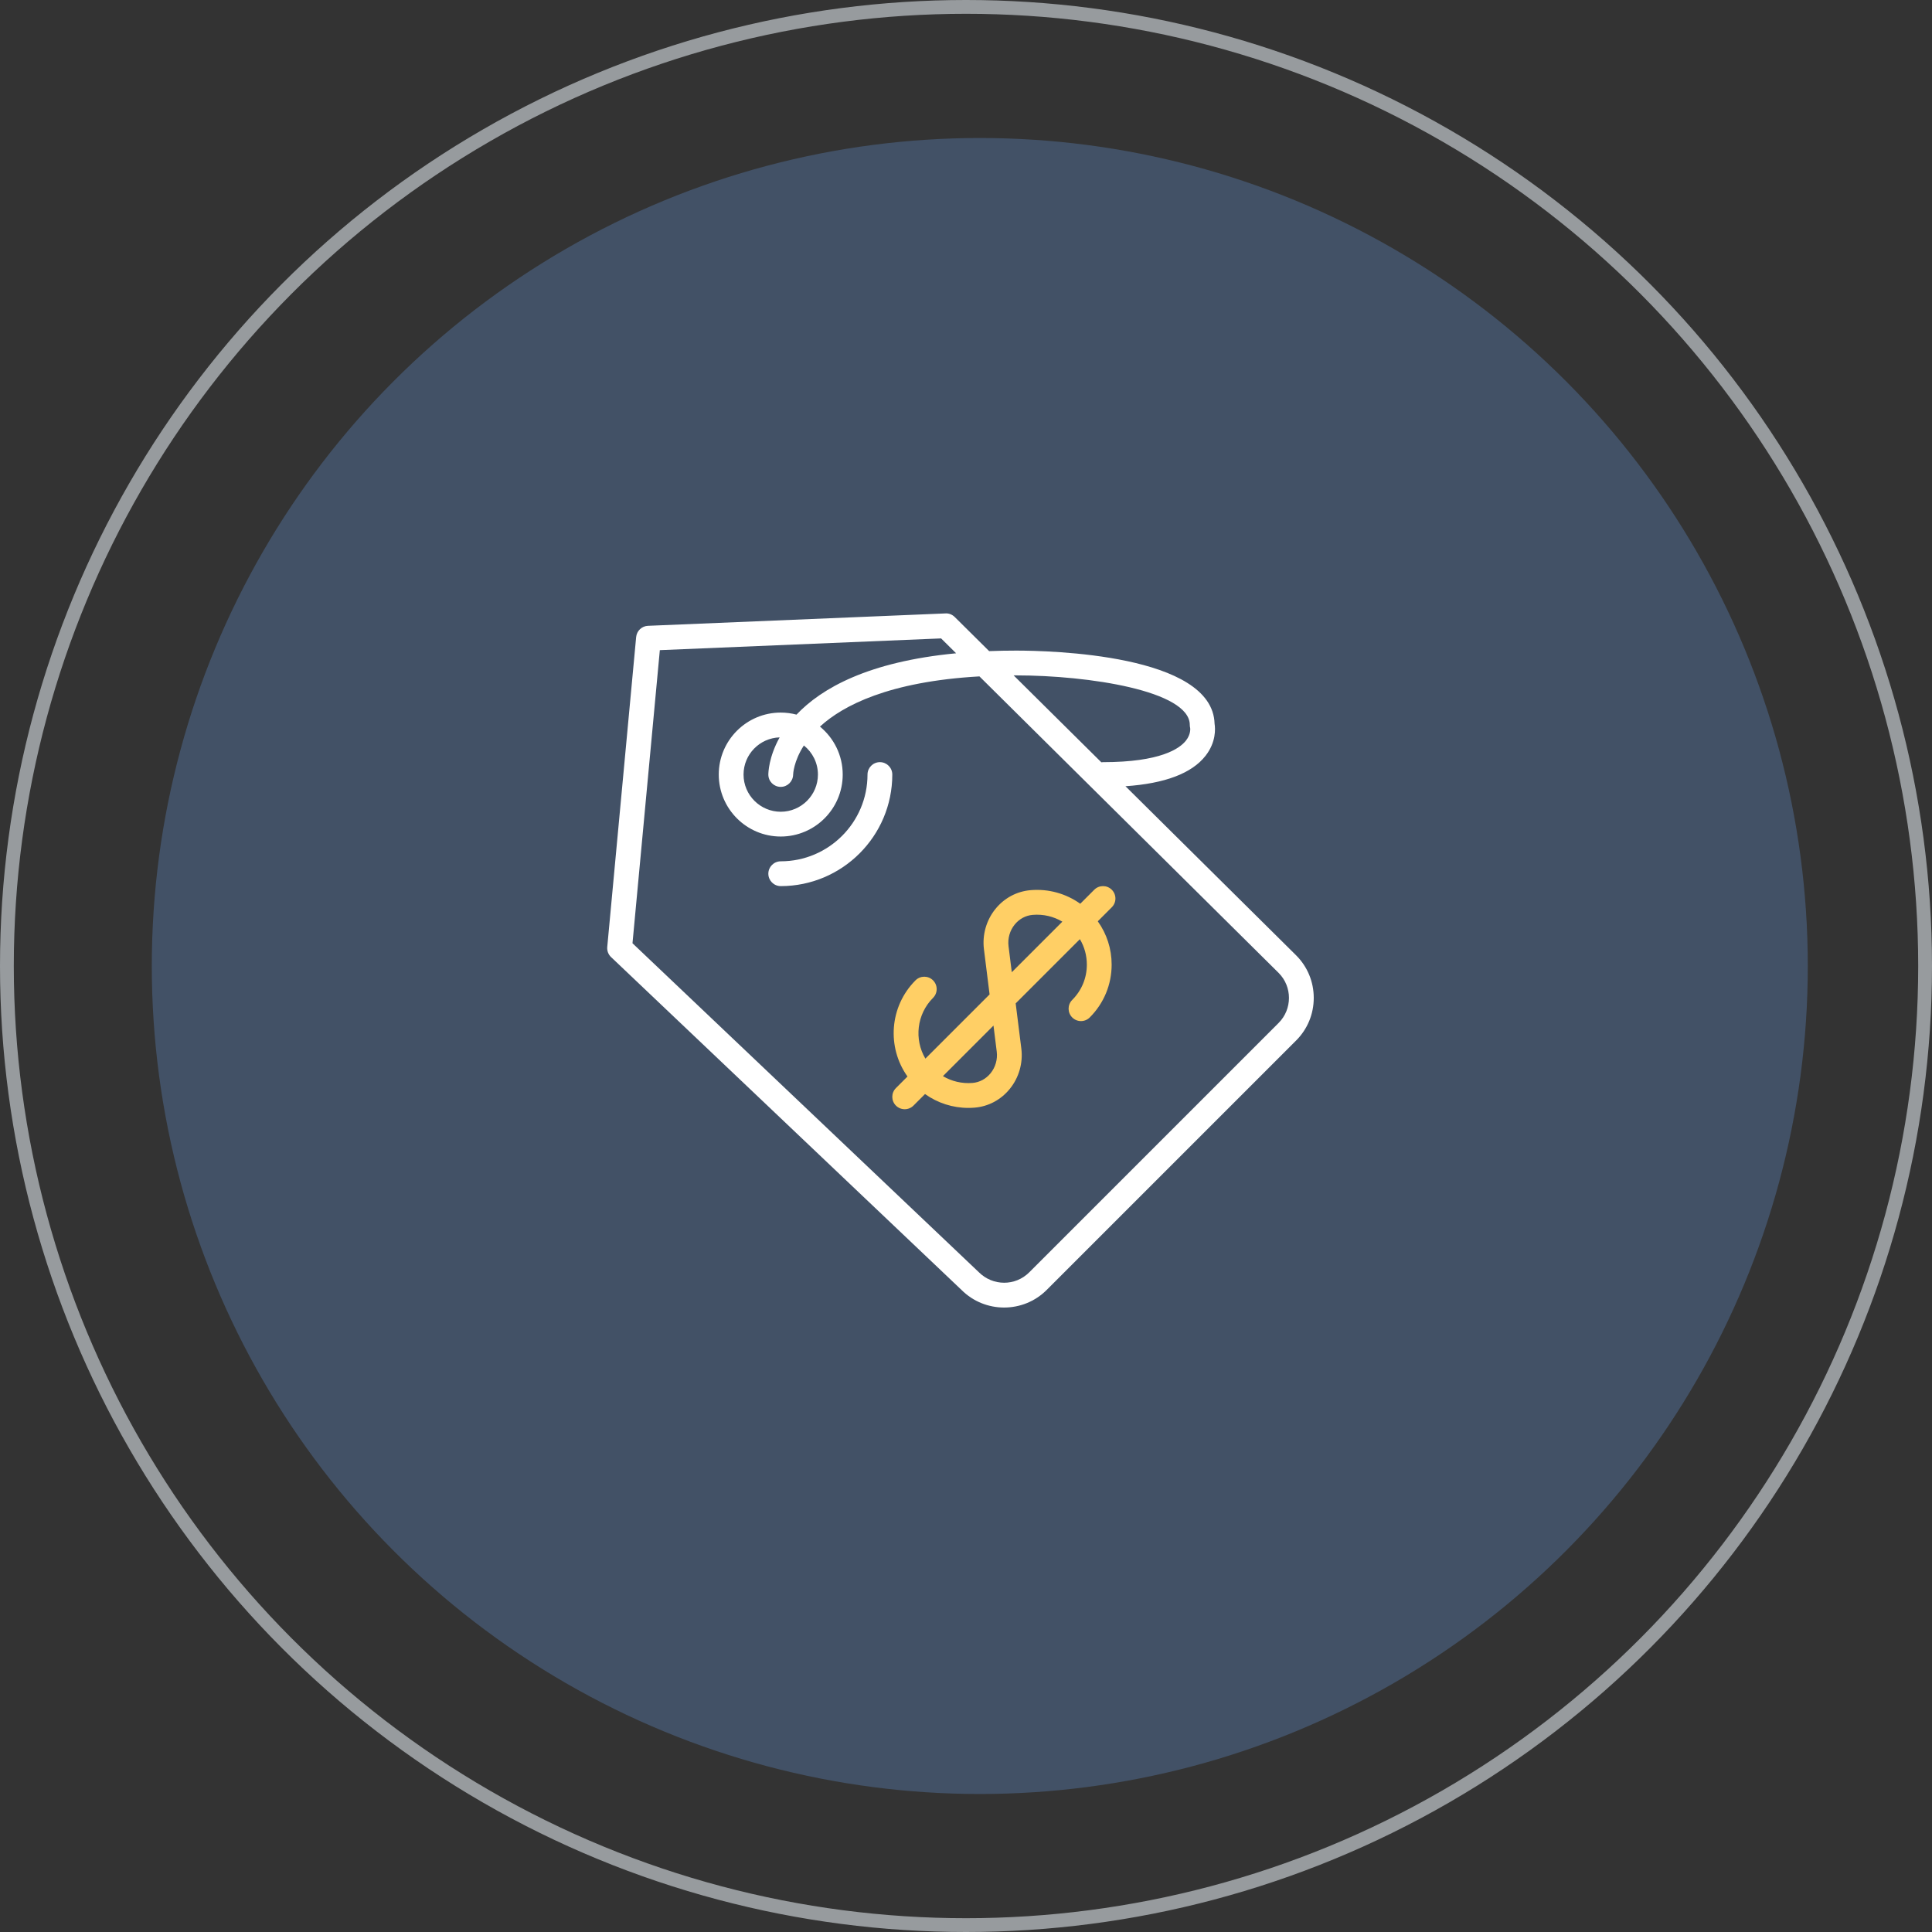 <svg xmlns="http://www.w3.org/2000/svg" width="140" height="140" viewBox="0 0 140 140" fill="none"><rect x="0" y="0" width="140" height="140" fill="#333333" stroke="none"/><circle cx="70" cy="70" r="69.5" stroke="#979B9E"></circle><circle cx="71" cy="70" r="60" fill="#425166"></circle><g clip-path="url(#clip0_2002_4)"><path d="M93.919 69.224L81.556 56.973C84.418 56.777 86.367 56.038 87.359 54.766C88.13 53.778 88.069 52.802 88.013 52.445C87.875 47.402 76.028 47.145 73.642 47.145C72.961 47.145 72.307 47.158 71.677 47.182L69.183 44.71C69.005 44.534 68.76 44.433 68.513 44.451L46.955 45.349C46.506 45.367 46.14 45.715 46.098 46.163L44.004 68.62C43.979 68.894 44.079 69.165 44.28 69.354L69.675 93.474C70.526 94.325 71.644 94.749 72.761 94.749C73.879 94.749 74.996 94.325 75.847 93.474L93.922 75.399C94.747 74.575 95.199 73.479 95.199 72.313C95.199 71.147 94.747 70.051 93.919 69.224ZM73.642 48.941C78.863 48.941 86.217 50.056 86.217 52.534C86.217 52.608 86.226 52.681 86.244 52.753C86.245 52.756 86.313 53.187 85.943 53.66C85.486 54.246 84.097 55.229 79.93 55.229C79.888 55.229 79.847 55.233 79.806 55.238L73.453 48.942C73.516 48.942 73.578 48.941 73.642 48.941ZM92.652 74.128L74.576 92.204C73.574 93.204 71.946 93.204 70.929 92.188L45.833 68.352L47.814 47.112L68.196 46.262L69.284 47.34C62.907 47.948 59.518 49.883 57.718 51.784C57.353 51.688 56.97 51.636 56.575 51.636C54.099 51.636 52.084 53.651 52.084 56.127C52.084 58.604 54.099 60.618 56.575 60.618C59.052 60.618 61.066 58.604 61.066 56.127C61.066 54.728 60.423 53.477 59.418 52.653C59.428 52.643 59.438 52.634 59.449 52.624C61.089 51.133 64.394 49.389 70.974 49.014L92.652 70.498C93.653 71.498 93.653 73.127 92.652 74.128ZM56.565 57.02H56.575C57.063 57.02 57.463 56.626 57.473 56.137C57.475 56.085 57.507 55.177 58.252 54.02C58.871 54.514 59.27 55.275 59.27 56.127C59.27 57.613 58.061 58.822 56.575 58.822C55.09 58.822 53.88 57.613 53.88 56.127C53.88 54.668 55.047 53.477 56.496 53.434C55.702 54.86 55.677 55.999 55.677 56.127C55.677 56.62 56.073 57.015 56.565 57.02Z" fill="white"></path><path d="M79.294 64.474L78.28 65.489C77.245 64.75 75.976 64.395 74.686 64.504C73.685 64.587 72.778 65.07 72.134 65.864C71.473 66.678 71.17 67.743 71.3 68.783L71.709 72.059L67.057 76.712C66.236 75.325 66.421 73.501 67.612 72.309C67.963 71.958 67.963 71.389 67.612 71.039C67.261 70.688 66.693 70.688 66.342 71.039C64.447 72.935 64.254 75.895 65.76 78.008L64.922 78.846C64.571 79.197 64.571 79.765 64.922 80.116C65.098 80.291 65.328 80.379 65.558 80.379C65.787 80.379 66.017 80.291 66.193 80.116L67.031 79.278C67.944 79.929 69.038 80.283 70.17 80.283C70.32 80.283 70.472 80.277 70.624 80.264C71.626 80.181 72.531 79.697 73.175 78.903C73.837 78.09 74.14 77.026 74.01 75.985L73.6 72.709L78.253 68.056C78.582 68.609 78.757 69.241 78.757 69.9C78.757 70.867 78.381 71.775 77.697 72.458C77.347 72.809 77.347 73.378 77.697 73.728C78.048 74.08 78.617 74.08 78.967 73.728C79.99 72.706 80.554 71.346 80.554 69.9C80.554 68.758 80.201 67.671 79.549 66.76L80.564 65.744C80.916 65.393 80.916 64.826 80.564 64.474C80.213 64.123 79.646 64.123 79.294 64.474ZM72.228 76.208C72.298 76.766 72.134 77.336 71.781 77.772C71.448 78.182 70.984 78.431 70.475 78.474C69.713 78.536 68.967 78.36 68.328 77.981L71.992 74.317L72.228 76.208ZM73.082 68.56C73.013 68.002 73.175 67.432 73.529 66.996C73.862 66.586 74.326 66.337 74.836 66.295C75.599 66.231 76.344 66.408 76.982 66.787L73.318 70.451L73.082 68.56Z" fill="#FFCF65"></path><path d="M63.761 55.228C63.265 55.228 62.863 55.631 62.863 56.127C62.863 59.594 60.042 62.414 56.575 62.414C56.08 62.414 55.677 62.817 55.677 63.313C55.677 63.808 56.08 64.211 56.575 64.211C61.032 64.211 64.659 60.584 64.659 56.127C64.659 55.631 64.257 55.228 63.761 55.228Z" fill="white"></path></g><defs><clipPath id="clip0_2002_4"><rect width="51.199" height="51.199" fill="white" transform="translate(44 44)"></rect></clipPath></defs></svg>